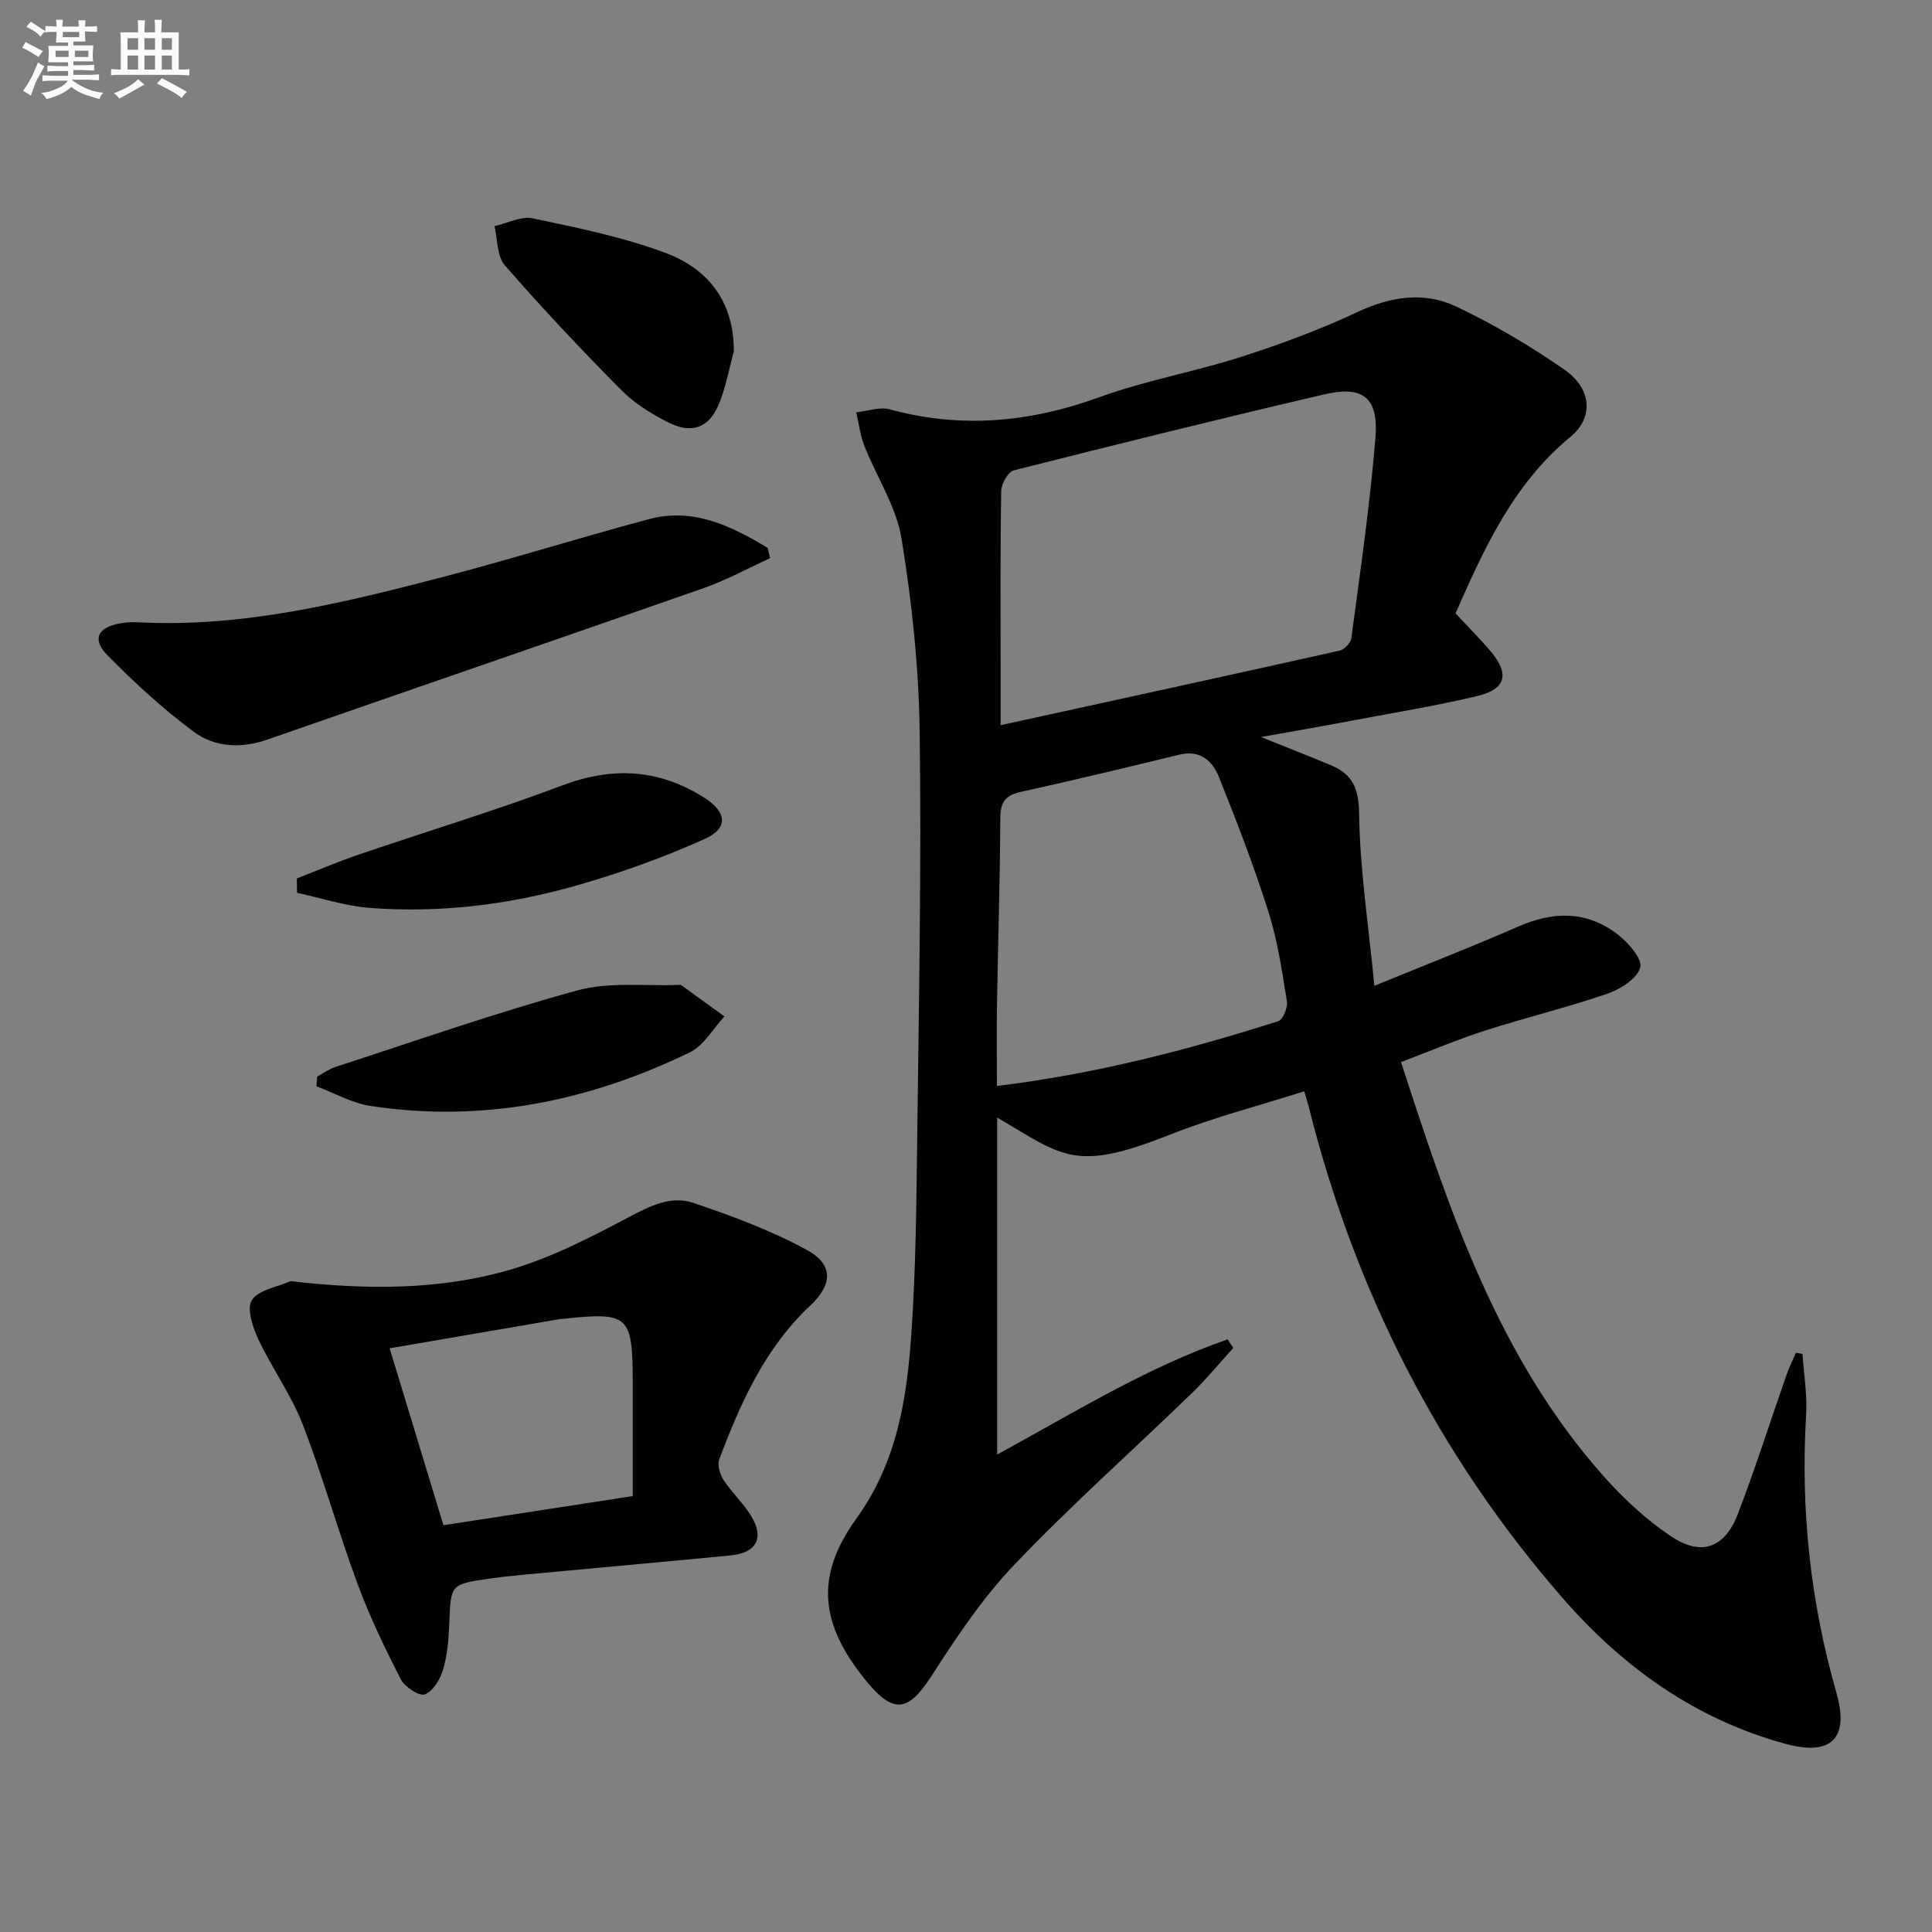 <svg enable-background="new 0 0 400 400" viewBox="0 0 400 400" xmlns="http://www.w3.org/2000/svg"><rect x="0" y="0" width="400" height="400" fill="#808080" stroke="none"/><g fill="#010103"><path d="m255.34 279.08c-2.87 3.15-5.58 6.46-8.64 9.42-12.21 11.81-24.92 23.13-36.64 35.4-6.58 6.88-12 15-17.18 23.05-4.76 7.4-7.81 8.02-13.42 1.21-9.51-11.54-10.97-21.53-2.21-33.67 8.52-11.81 10.52-24.97 11.45-38.56.92-13.44 1.03-26.94 1.2-40.41.34-27.97.89-55.95.51-83.92-.18-13.4-1.6-26.87-3.76-40.1-1.08-6.63-5.16-12.75-7.69-19.18-.87-2.2-1.14-4.63-1.68-6.96 2.34-.24 4.87-1.18 6.98-.6 14.8 4.04 29.05 2.68 43.4-2.54 9.48-3.45 19.56-5.21 29.19-8.3 8.18-2.62 16.3-5.61 24.06-9.26 6.95-3.27 13.91-4.38 20.66-1.16 7.75 3.69 15.24 8.11 22.3 13.01 5.69 3.95 6.15 9.92 1.27 13.94-11.92 9.82-17.93 23.27-23.79 36.54 2.51 2.69 4.96 5.15 7.21 7.78 4.03 4.73 3.29 7.9-2.7 9.33-8.38 2.01-16.9 3.39-25.37 4.99-6.13 1.16-12.27 2.23-19.41 3.51 5.45 2.19 9.99 3.97 14.49 5.84 4.47 1.86 5.75 4.78 5.82 10.03.14 11.36 1.91 22.71 3.16 35.63 10.9-4.47 20.4-8.15 29.71-12.24 7.32-3.22 14.29-3.33 20.68 1.61 2.19 1.69 5.16 5.12 4.66 6.85-.67 2.31-4.12 4.49-6.82 5.42-8.31 2.85-16.88 4.92-25.24 7.61-5.81 1.87-11.44 4.26-17.47 6.54 10.05 31.01 20.21 61.42 42.17 86 4.06 4.54 8.67 8.8 13.71 12.18 6.28 4.21 11.14 2.45 13.85-4.61 3.62-9.44 6.68-19.09 10.02-28.64.57-1.62 1.33-3.17 2.01-4.75.45.08.91.16 1.36.24.27 4.19 1 8.4.75 12.56-1.18 19.59.87 38.74 6.28 57.63 2.7 9.43-1.09 13.13-10.58 10.54-18.54-5.06-33.55-15.77-46.07-30.13-25.84-29.64-43.08-63.75-52.63-101.83-.2-.79-.45-1.57-.91-3.14-9.39 2.99-18.82 5.42-27.81 8.98-19.63 7.79-22 4.58-35.77-3.56v69.79c15.74-8.57 30.9-18.02 47.72-23.85.39.57.78 1.17 1.17 1.78zm-48.17-128.94c23.92-5.23 47.08-10.27 70.2-15.44.98-.22 2.29-1.6 2.42-2.58 1.82-13.82 3.86-27.64 4.98-41.52.67-8.31-2.6-10.82-10.6-8.95-21.47 5.02-42.89 10.31-64.26 15.73-1.2.3-2.6 2.79-2.62 4.29-.21 12.16-.12 24.32-.12 36.49zm-.77 74.69c20.05-2.41 39.28-7.37 58.24-13.4.98-.31 2.01-2.83 1.8-4.13-1-6.21-1.92-12.51-3.81-18.49-2.99-9.45-6.57-18.73-10.26-27.93-1.34-3.33-3.87-5.7-8.23-4.63-10.94 2.68-21.9 5.28-32.9 7.73-3.18.71-4.13 2.22-4.14 5.44-.06 12.8-.47 25.59-.68 38.39-.1 5.6-.02 11.21-.02 17.02z"/><path d="m60.14 265.25c15.63 1.8 31 1.92 45.78-2.46 8.47-2.51 16.54-6.7 24.4-10.86 4.33-2.29 8.66-4.43 13.19-2.9 8.09 2.73 16.21 5.74 23.66 9.83 5.41 2.97 5.18 7.15.63 11.4-9.41 8.8-14.47 20.17-18.89 31.89-.44 1.16.14 3.1.89 4.25 1.72 2.63 4.11 4.83 5.74 7.51 2.76 4.54 1.07 7.61-4.33 8.13-14.39 1.39-28.78 2.67-43.17 4.02-2.32.22-4.63.48-6.93.81-7.88 1.16-7.79 1.18-8.1 9.39-.12 3.14-.38 6.37-1.26 9.36-.59 2.01-2.06 4.48-3.77 5.18-1.11.45-4.16-1.51-4.98-3.09-3.32-6.46-6.48-13.05-9-19.86-4.03-10.89-7.14-22.12-11.33-32.94-2.38-6.15-6.38-11.65-9.2-17.66-1.16-2.48-2.44-6.36-1.32-8.08 1.4-2.14 5.22-2.69 7.99-3.92zm70.86 44.5c0-8.3 0-15.78 0-23.26 0-14.23-.73-14.91-14.52-13.43-.17.02-.34 0-.5.03-11.59 1.99-23.18 3.97-35.31 6.06 3.78 12.43 7.38 24.25 11.14 36.63 13.06-2 25.82-3.97 39.19-6.03z"/><path d="m159.45 115.56c-4.57 2.08-9.01 4.54-13.73 6.19-30.06 10.53-60.19 20.85-90.26 31.34-5.44 1.9-10.9 1.69-15.28-1.54-6.38-4.71-12.27-10.16-17.86-15.8-3.36-3.39-2.14-5.86 2.58-6.7 1.3-.23 2.66-.27 3.99-.2 21.4 1.08 41.91-3.97 62.34-9.27 14.44-3.75 28.68-8.23 43.09-12.09 9.24-2.47 17.08 1.41 24.61 5.94.18.71.35 1.42.52 2.13z"/><path d="m61.46 181.87c4.2-1.63 8.35-3.41 12.61-4.87 14.1-4.82 28.39-9.13 42.32-14.38 10.49-3.95 20.07-3.41 29.45 2.55 4.58 2.91 5.03 6.28.12 8.5-8.55 3.86-17.49 7.06-26.52 9.64-13.96 3.99-28.33 5.78-42.87 4.66-5.07-.39-10.05-2.04-15.07-3.12-.01-1-.03-1.99-.04-2.98z"/><path d="m65.68 222.89c1.25-.67 2.44-1.56 3.77-1.99 16.67-5.41 33.23-11.24 50.13-15.86 6.61-1.81 13.98-.84 21.01-1.13.16-.01.37-.01.49.08 2.97 2.14 5.94 4.3 8.91 6.45-2.36 2.53-4.25 6.02-7.16 7.43-20.89 10.15-42.91 14.62-66.11 11.11-3.86-.58-7.48-2.68-11.21-4.08.05-.67.11-1.34.17-2.01z"/><path d="m151.93 72.77c-1 3.63-1.65 7.4-3.07 10.85-2.04 4.95-5.58 6.3-10.45 3.86-3.52-1.76-7.04-3.96-9.79-6.73-8.28-8.36-16.36-16.93-24.09-25.8-1.65-1.9-1.49-5.38-2.16-8.13 2.66-.59 5.51-2.12 7.94-1.61 9.2 1.94 18.52 3.83 27.3 7.08 8.88 3.28 14.37 10.01 14.32 20.48z"/></g><path d="m6.8 9.5c.6.3 1.3.7 2.1 1.1-.4.4-.7.8-.9 1.2-.7-.4-1.3-.8-1.8-1.1s-1.1-.6-1.6-.8c.2-.4.5-.8.7-1.2.4.2.8.5 1.5.8zm.9 6.9c-.3.6-.5 1.1-.7 1.7s-.4 1.1-.6 1.7c-.6-.4-1.1-.7-1.6-1 .7-1 1.2-1.8 1.5-2.4.3-.5.6-1.1.8-1.7.3-.6.5-1.2.8-1.8.3.3.8.6 1.3.8-.7 1.3-1.2 2.2-1.5 2.7zm.1-11c.4.3 1 .7 1.7 1.1-.5.2-.8.6-1.1 1.1-.5-.6-1-1-1.4-1.2s-.9-.6-1.5-.8c.2-.4.5-.7.9-1.1.5.3.9.6 1.4.9zm10.5 13.1c1 .4 2 .6 3.1.7-.4.4-.7.8-.8 1.3-.9-.2-1.9-.6-3-.9-1-.4-2-.9-2.8-1.6-.5.4-1.1.9-1.9 1.3s-1.9.9-3.3 1.2c-.1-.3-.5-.8-1.1-1.3 1 0 2.1-.3 3.2-.8 1.2-.5 1.9-1 2.3-1.7h-3.2c-.4 0-1 0-2 .1v-1.2c1 0 1.7.1 2 .1h3.3v-1h-2.3c-.2 0-.9 0-2 .1v-1.2c1.2 0 1.9.1 2 .1h2.3v-.8h-4.1c0-.7.1-1.2.1-1.6 0-.5 0-1.1-.1-1.8h4.1v-.7h-2.5c0-.6.1-1.1.1-1.6v-.6h-.5c-.4 0-1 0-1.8.1v-1.3c1.2 0 1.9.1 2.1.1h.2c0-.3 0-.8-.1-1.4h1.4c0 .6-.1 1-.1 1.4h3.4c0-.4 0-.8-.1-1.3h1.5c0 .4-.1.9-.1 1.3.7 0 1.5 0 2.5-.1v1.2c-1 0-1.8-.1-2.5-.1v.6c0 .3 0 .8.1 1.5h-2.5v.8h4.1c0 .8-.1 1.3-.1 1.8s0 1 .1 1.5h-4.1v.8h1.4c.8 0 1.8 0 2.9-.1v1.2c-1 0-1.9-.1-2.8-.1h-1.5v1h3.2c.3 0 1 0 2.1-.1v1.2c-1.1 0-1.8-.1-2.1-.1h-3.4l-.1.1c1.4 1 2.4 1.5 3.4 1.9zm-4.1-6.7v-1.3h-2.7v1.3zm2.2-4.1v-1.1h-3.4v1.1zm1.9 4.1v-1.3h-2.8v1.3z" fill="#fafbfc"/><path d="m37 6.7v2.3 5.4c1 0 1.8 0 2.2-.1v1.3c-.6 0-1.5-.1-2.5-.1h-11.9c-.7 0-1.3 0-1.8.1v-1.3c.5 0 1.1.1 2 .1v-5.2c0-1 0-1.8-.1-2.5h3.7c0-1.3 0-2.1-.1-2.5h1.5c0 .4-.1 1.3-.1 2.5h2.2c0-1.2 0-2.1-.1-2.6h1.5c0 .4-.1 1.3-.1 2.6zm-12.3 13.7c-.3-.4-.7-.8-1.1-1.1 1.1-.4 2.1-.9 2.9-1.3.8-.5 1.5-1 2.1-1.6.4.4.9.8 1.3 1.1-2.5 1.4-4.2 2.4-5.2 2.9zm3.9-10.1v-2.4h-2.2v2.4zm0 4.1v-2.9h-2.2v2.9zm3.5-4.1v-2.4h-2.2v2.4zm0 4.1v-2.9h-2.2v2.9zm.4 2.9 1-1.1c.6.3 1.4.7 2.5 1.3s2 1.1 2.7 1.5c-.4.4-.8.8-1.1 1.3-.8-.8-2.5-1.7-5.1-3zm3.1-7v-2.4h-2.1v2.4zm0 4.1v-2.9h-2.1v2.9z" fill="#fafbfc"/></svg>
